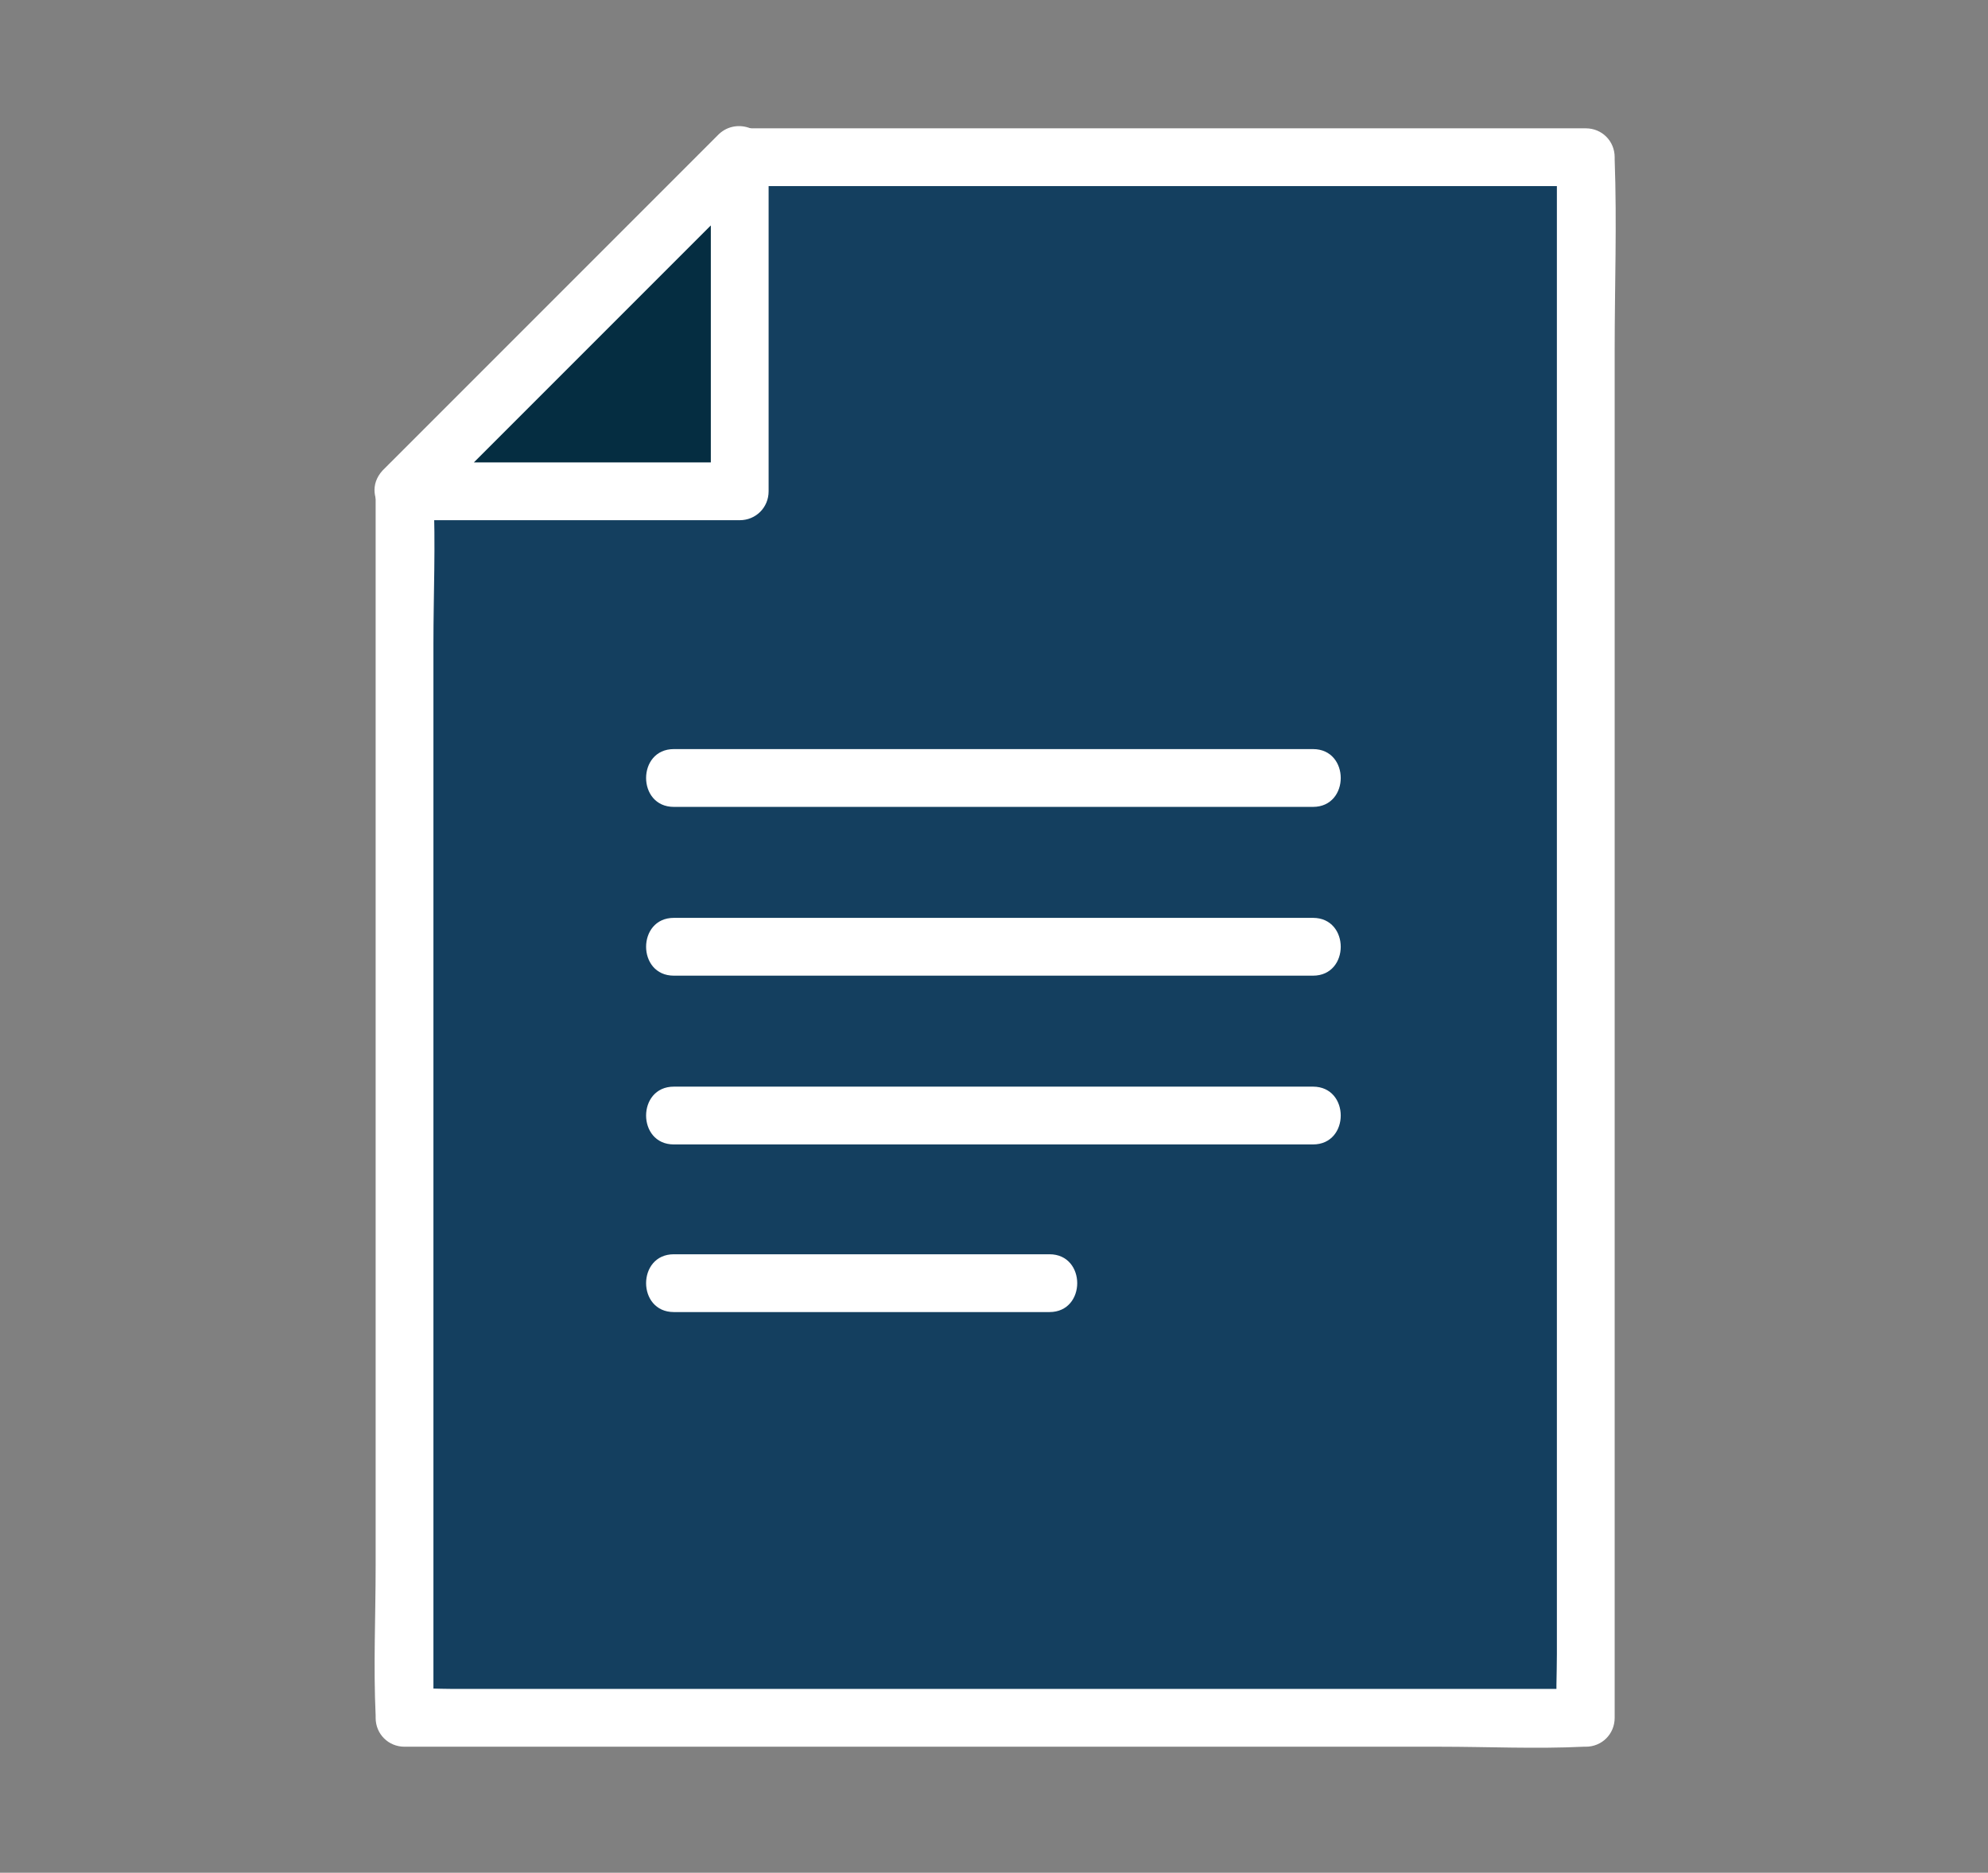 <?xml version="1.0" encoding="utf-8"?>
<!-- Generator: Adobe Illustrator 26.4.1, SVG Export Plug-In . SVG Version: 6.00 Build 0)  -->
<svg version="1.1" id="Layer_1" xmlns="http://www.w3.org/2000/svg" xmlns:xlink="http://www.w3.org/1999/xlink" x="0px" y="0px"
	 viewBox="0 0 172 162" style="enable-background:new 0 0 172 162;" xml:space="preserve">
<rect x="0" y="0" width="172" height="162" fill="#808080" stroke="none"/>
<style type="text/css">
	.st0{fill:#D8E8F1;}
	.st1{fill:#FFFFFF;}
	.st2{fill:#143F5F;}
	.st3{fill:#052D41;}
</style>
<g>
	<g>
		<g>
			<g>
				<g>
					<polyline class="st0" points="35,42.6 64,42.6 64,13.5 					"/>
					<g>
						<path class="st1" d="M35,45.1c8.5,0,17,0,25.5,0c1.2,0,2.4,0,3.6,0c1.4,0,2.5-1.1,2.5-2.5c0-8.5,0-17,0-25.5
							c0-1.2,0-2.4,0-3.6c0-3.2-5-3.2-5,0c0,8.5,0,17,0,25.5c0,1.2,0,2.4,0,3.6c0.8-0.8,1.7-1.7,2.5-2.5c-8.5,0-17,0-25.5,0
							c-1.2,0-2.4,0-3.6,0C31.7,40.1,31.7,45.1,35,45.1L35,45.1z"/>
					</g>
				</g>
				<g>
					<polyline class="st2" points="35,42.6 35,148.5 137,148.5 137,13.5 64,13.5 					"/>
					<g>
						<path class="st1" d="M32.5,42.6c0,3.5,0,7,0,10.5c0,8.5,0,16.9,0,25.4c0,10.2,0,20.4,0,30.6c0,8.8,0,17.6,0,26.4
							c0,4.3-0.2,8.6,0,12.9c0,0.1,0,0.1,0,0.2c0,1.4,1.1,2.5,2.5,2.5c3.4,0,6.8,0,10.2,0c8.1,0,16.2,0,24.4,0c9.8,0,19.6,0,29.5,0
							c8.5,0,17,0,25.5,0c4.1,0,8.3,0.2,12.4,0c0.1,0,0.1,0,0.2,0c1.4,0,2.5-1.1,2.5-2.5c0-4.5,0-8.9,0-13.4c0-10.7,0-21.5,0-32.2
							c0-13,0-26.1,0-39.1c0-11.2,0-22.5,0-33.7c0-5.4,0.2-10.9,0-16.4c0-0.1,0-0.2,0-0.2c0-1.4-1.1-2.5-2.5-2.5
							c-8.2,0-16.5,0-24.7,0c-13.1,0-26.2,0-39.3,0c-3,0-6,0-9,0c-3.2,0-3.2,5,0,5c8.2,0,16.5,0,24.7,0c13.1,0,26.2,0,39.3,0
							c3,0,6,0,9,0c-0.8-0.8-1.7-1.7-2.5-2.5c0,4.5,0,8.9,0,13.4c0,10.7,0,21.5,0,32.2c0,13,0,26.1,0,39.1c0,11.2,0,22.5,0,33.7
							c0,3.7,0,7.4,0,11.1c0,1.7-0.1,3.5,0,5.3c0,0.1,0,0.2,0,0.2c0.8-0.8,1.7-1.7,2.5-2.5c-3.4,0-6.8,0-10.2,0
							c-8.1,0-16.2,0-24.4,0c-9.8,0-19.6,0-29.5,0c-8.5,0-17,0-25.5,0c-2.8,0-5.6,0-8.4,0c-1.3,0-2.7-0.1-4,0c-0.1,0-0.1,0-0.2,0
							c0.8,0.8,1.7,1.7,2.5,2.5c0-3.5,0-7,0-10.5c0-8.5,0-16.9,0-25.4c0-10.2,0-20.4,0-30.6c0-8.8,0-17.6,0-26.4
							c0-4.3,0.2-8.6,0-12.9c0-0.1,0-0.1,0-0.2C37.5,39.3,32.5,39.3,32.5,42.6L32.5,42.6z"/>
					</g>
				</g>
			</g>
			<g>
				<polygon class="st3" points="35,42.6 64,13.5 64,42.6 				"/>
				<g>
					<path class="st1" d="M36.7,44.3c8.5-8.5,17-17,25.5-25.5c1.2-1.2,2.4-2.4,3.6-3.6c-1.4-0.6-2.8-1.2-4.3-1.8c0,8.5,0,17,0,25.5
						c0,1.2,0,2.4,0,3.6c0.8-0.8,1.7-1.7,2.5-2.5c-8.5,0-17,0-25.5,0c-1.2,0-2.4,0-3.6,0c-3.2,0-3.2,5,0,5c8.5,0,17,0,25.5,0
						c1.2,0,2.4,0,3.6,0c1.4,0,2.5-1.1,2.5-2.5c0-8.5,0-17,0-25.5c0-1.2,0-2.4,0-3.6c0-2.2-2.7-3.3-4.3-1.8
						c-8.5,8.5-17,17-25.5,25.5c-1.2,1.2-2.4,2.4-3.6,3.6C30.9,43.1,34.4,46.6,36.7,44.3z"/>
				</g>
			</g>
		</g>
	</g>
	<g>
		<g>
			<g>
				<path class="st1" d="M58.3,69.8c6.2,0,12.5,0,18.7,0c9.9,0,19.9,0,29.8,0c2.3,0,4.6,0,6.8,0c3.2,0,3.2-5,0-5
					c-6.2,0-12.5,0-18.7,0c-9.9,0-19.9,0-29.8,0c-2.3,0-4.6,0-6.8,0C55.1,64.8,55.1,69.8,58.3,69.8L58.3,69.8z"/>
			</g>
		</g>
		<g>
			<g>
				<path class="st1" d="M58.3,84.4c6.2,0,12.5,0,18.7,0c9.9,0,19.9,0,29.8,0c2.3,0,4.6,0,6.8,0c3.2,0,3.2-5,0-5
					c-6.2,0-12.5,0-18.7,0c-9.9,0-19.9,0-29.8,0c-2.3,0-4.6,0-6.8,0C55.1,79.4,55.1,84.4,58.3,84.4L58.3,84.4z"/>
			</g>
		</g>
		<g>
			<g>
				<path class="st1" d="M58.3,99c6.2,0,12.5,0,18.7,0c9.9,0,19.9,0,29.8,0c2.3,0,4.6,0,6.8,0c3.2,0,3.2-5,0-5c-6.2,0-12.5,0-18.7,0
					c-9.9,0-19.9,0-29.8,0c-2.3,0-4.6,0-6.8,0C55.1,94,55.1,99,58.3,99L58.3,99z"/>
			</g>
		</g>
		<g>
			<g>
				<path class="st1" d="M58.3,113.5c9.5,0,19,0,28.5,0c1.3,0,2.7,0,4,0c3.2,0,3.2-5,0-5c-9.5,0-19,0-28.5,0c-1.3,0-2.7,0-4,0
					C55.1,108.5,55.1,113.5,58.3,113.5L58.3,113.5z"/>
			</g>
		</g>
	</g>
</g>
</svg>
